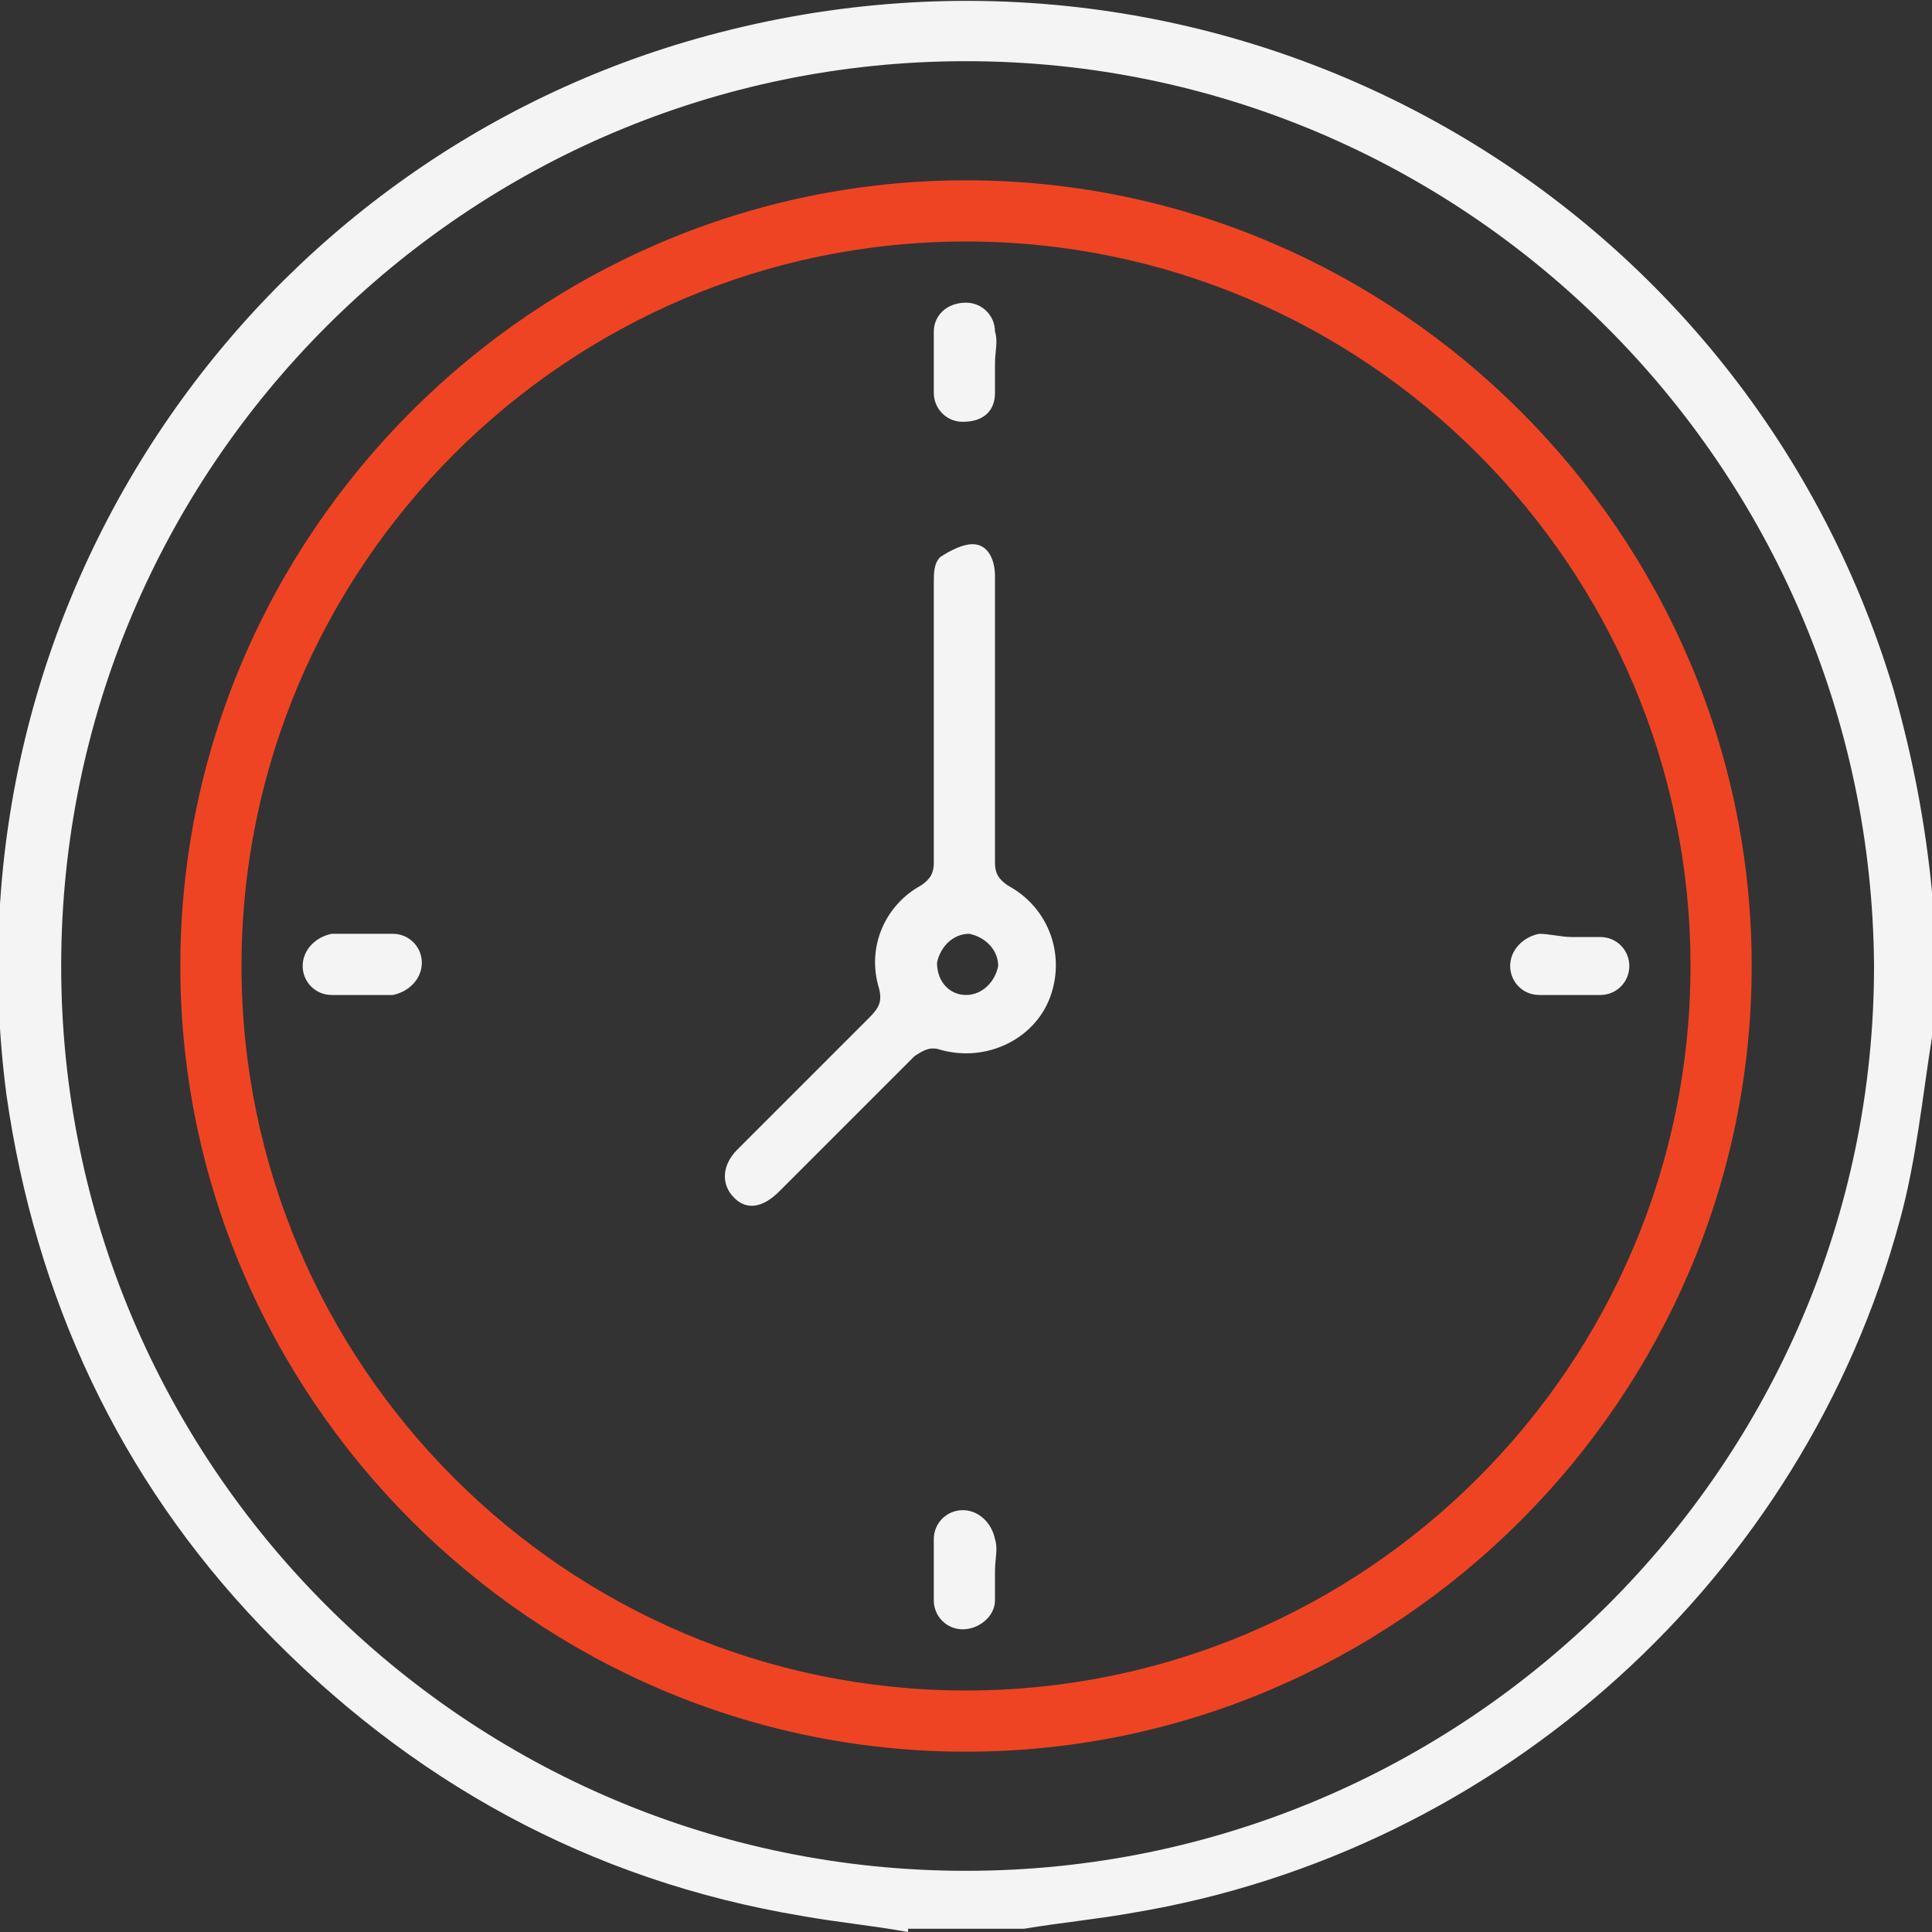 <?xml version="1.0" encoding="utf-8"?>
<!-- Generator: Adobe Illustrator 25.4.1, SVG Export Plug-In . SVG Version: 6.00 Build 0)  -->
<svg version="1.1" id="Layer_1" xmlns="http://www.w3.org/2000/svg" xmlns:xlink="http://www.w3.org/1999/xlink" x="0px" y="0px"
	 viewBox="0 0 60 60" style="enable-background:new 0 0 60 60;" xml:space="preserve">
<rect x="0" y="0" width="60" height="60" fill="#333333" stroke="none"/>
<style type="text/css">
	.st0{fill:#F4F4F4;}
	.st1{fill:#EF4423;}
</style>
<g>
	<path class="st0" d="M28.2,60c-1.1-0.2-2.2-0.3-3.3-0.5c-6.6-1.1-12.2-4.2-16.8-9c-4.4-4.6-7-10.2-7.9-16.5
		C-1.8,18.7,7.9,4.9,22,1.1c15.9-4.3,32.1,4.7,36.8,20.3c0.6,2.1,1,4.2,1.2,6.3c0,0.2,0.1,0.3,0.1,0.5v3.5c0,0.2-0.1,0.3-0.1,0.5
		c-0.3,1.9-0.5,3.9-1,5.7c-3,11.1-12.4,19.6-23.8,21.5c-1.1,0.2-2.2,0.3-3.4,0.5H28.2z M1.9,30c0,15.5,12.6,28.1,28.1,28.1
		c15.5,0,28.2-12.6,28.2-28.1C58.1,14.5,45.5,1.9,30,1.9C14.5,1.9,1.9,14.5,1.9,30"/>
	<path class="st1" d="M54.4,30c0,13.4-11,24.4-24.4,24.4c-13.4,0-24.4-11-24.4-24.4C5.6,16.6,16.6,5.6,30,5.6
		C43.4,5.6,54.4,16.6,54.4,30 M30,7.5C17.6,7.5,7.5,17.6,7.5,30c0,12.4,10.1,22.5,22.5,22.5c12.4,0,22.5-10.1,22.5-22.5
		C52.5,17.6,42.4,7.5,30,7.5"/>
	<path class="st0" d="M30.9,22.5c0,1.4,0,2.9,0,4.3c0,0.3,0.1,0.5,0.4,0.7c1.3,0.7,1.8,2.2,1.3,3.5c-0.5,1.3-2,2-3.4,1.6
		c-0.3-0.1-0.5,0-0.8,0.2c-1.4,1.4-2.8,2.8-4.2,4.2c-0.5,0.5-1,0.6-1.4,0.2c-0.4-0.4-0.4-1,0.1-1.5c1.4-1.4,2.8-2.8,4.1-4.1
		c0.3-0.3,0.4-0.5,0.3-0.9c-0.4-1.3,0.2-2.6,1.3-3.2c0.3-0.2,0.4-0.4,0.4-0.7c0-2.9,0-5.8,0-8.7c0-0.3,0-0.6,0.2-0.8
		c0.3-0.2,0.7-0.4,1-0.4c0.5,0,0.7,0.5,0.7,1C30.9,19.4,30.9,21,30.9,22.5 M30,30.9c0.5,0,0.9-0.4,1-0.9c0-0.5-0.4-0.9-0.9-1
		c-0.5,0-0.9,0.4-1,0.9C29.1,30.5,29.5,30.9,30,30.9"/>
	<path class="st0" d="M30.9,11.3c0,0.3,0,0.6,0,0.9c0,0.6-0.4,0.9-1,0.9c-0.5,0-0.9-0.4-0.9-0.9c0-0.6,0-1.3,0-1.9
		c0-0.5,0.4-0.9,1-0.9c0.5,0,0.9,0.4,0.9,0.9C31,10.6,30.9,10.9,30.9,11.3"/>
	<path class="st0" d="M11.2,30.9c-0.3,0-0.6,0-0.9,0c-0.5,0-0.9-0.4-0.9-0.9c0-0.5,0.4-0.9,0.9-1c0.6,0,1.3,0,1.9,0
		c0.5,0,0.9,0.4,0.9,0.9c0,0.5-0.4,0.9-0.9,1C11.9,30.9,11.5,30.9,11.2,30.9"/>
	<path class="st0" d="M48.8,29.1c0.3,0,0.6,0,0.9,0c0.5,0,0.9,0.4,0.9,0.9c0,0.5-0.4,0.9-0.9,0.9c-0.6,0-1.3,0-1.9,0
		c-0.5,0-0.9-0.4-0.9-0.9c0-0.5,0.4-0.9,0.9-1C48.1,29,48.5,29.1,48.8,29.1"/>
	<path class="st0" d="M30.9,48.8c0,0.3,0,0.6,0,0.9c0,0.5-0.5,0.9-1,0.9c-0.5,0-0.9-0.4-0.9-0.9c0-0.6,0-1.3,0-1.9
		c0-0.5,0.4-0.9,0.9-0.9c0.5,0,0.9,0.4,1,0.9C31,48.1,30.9,48.4,30.9,48.8"/>
</g>
</svg>
